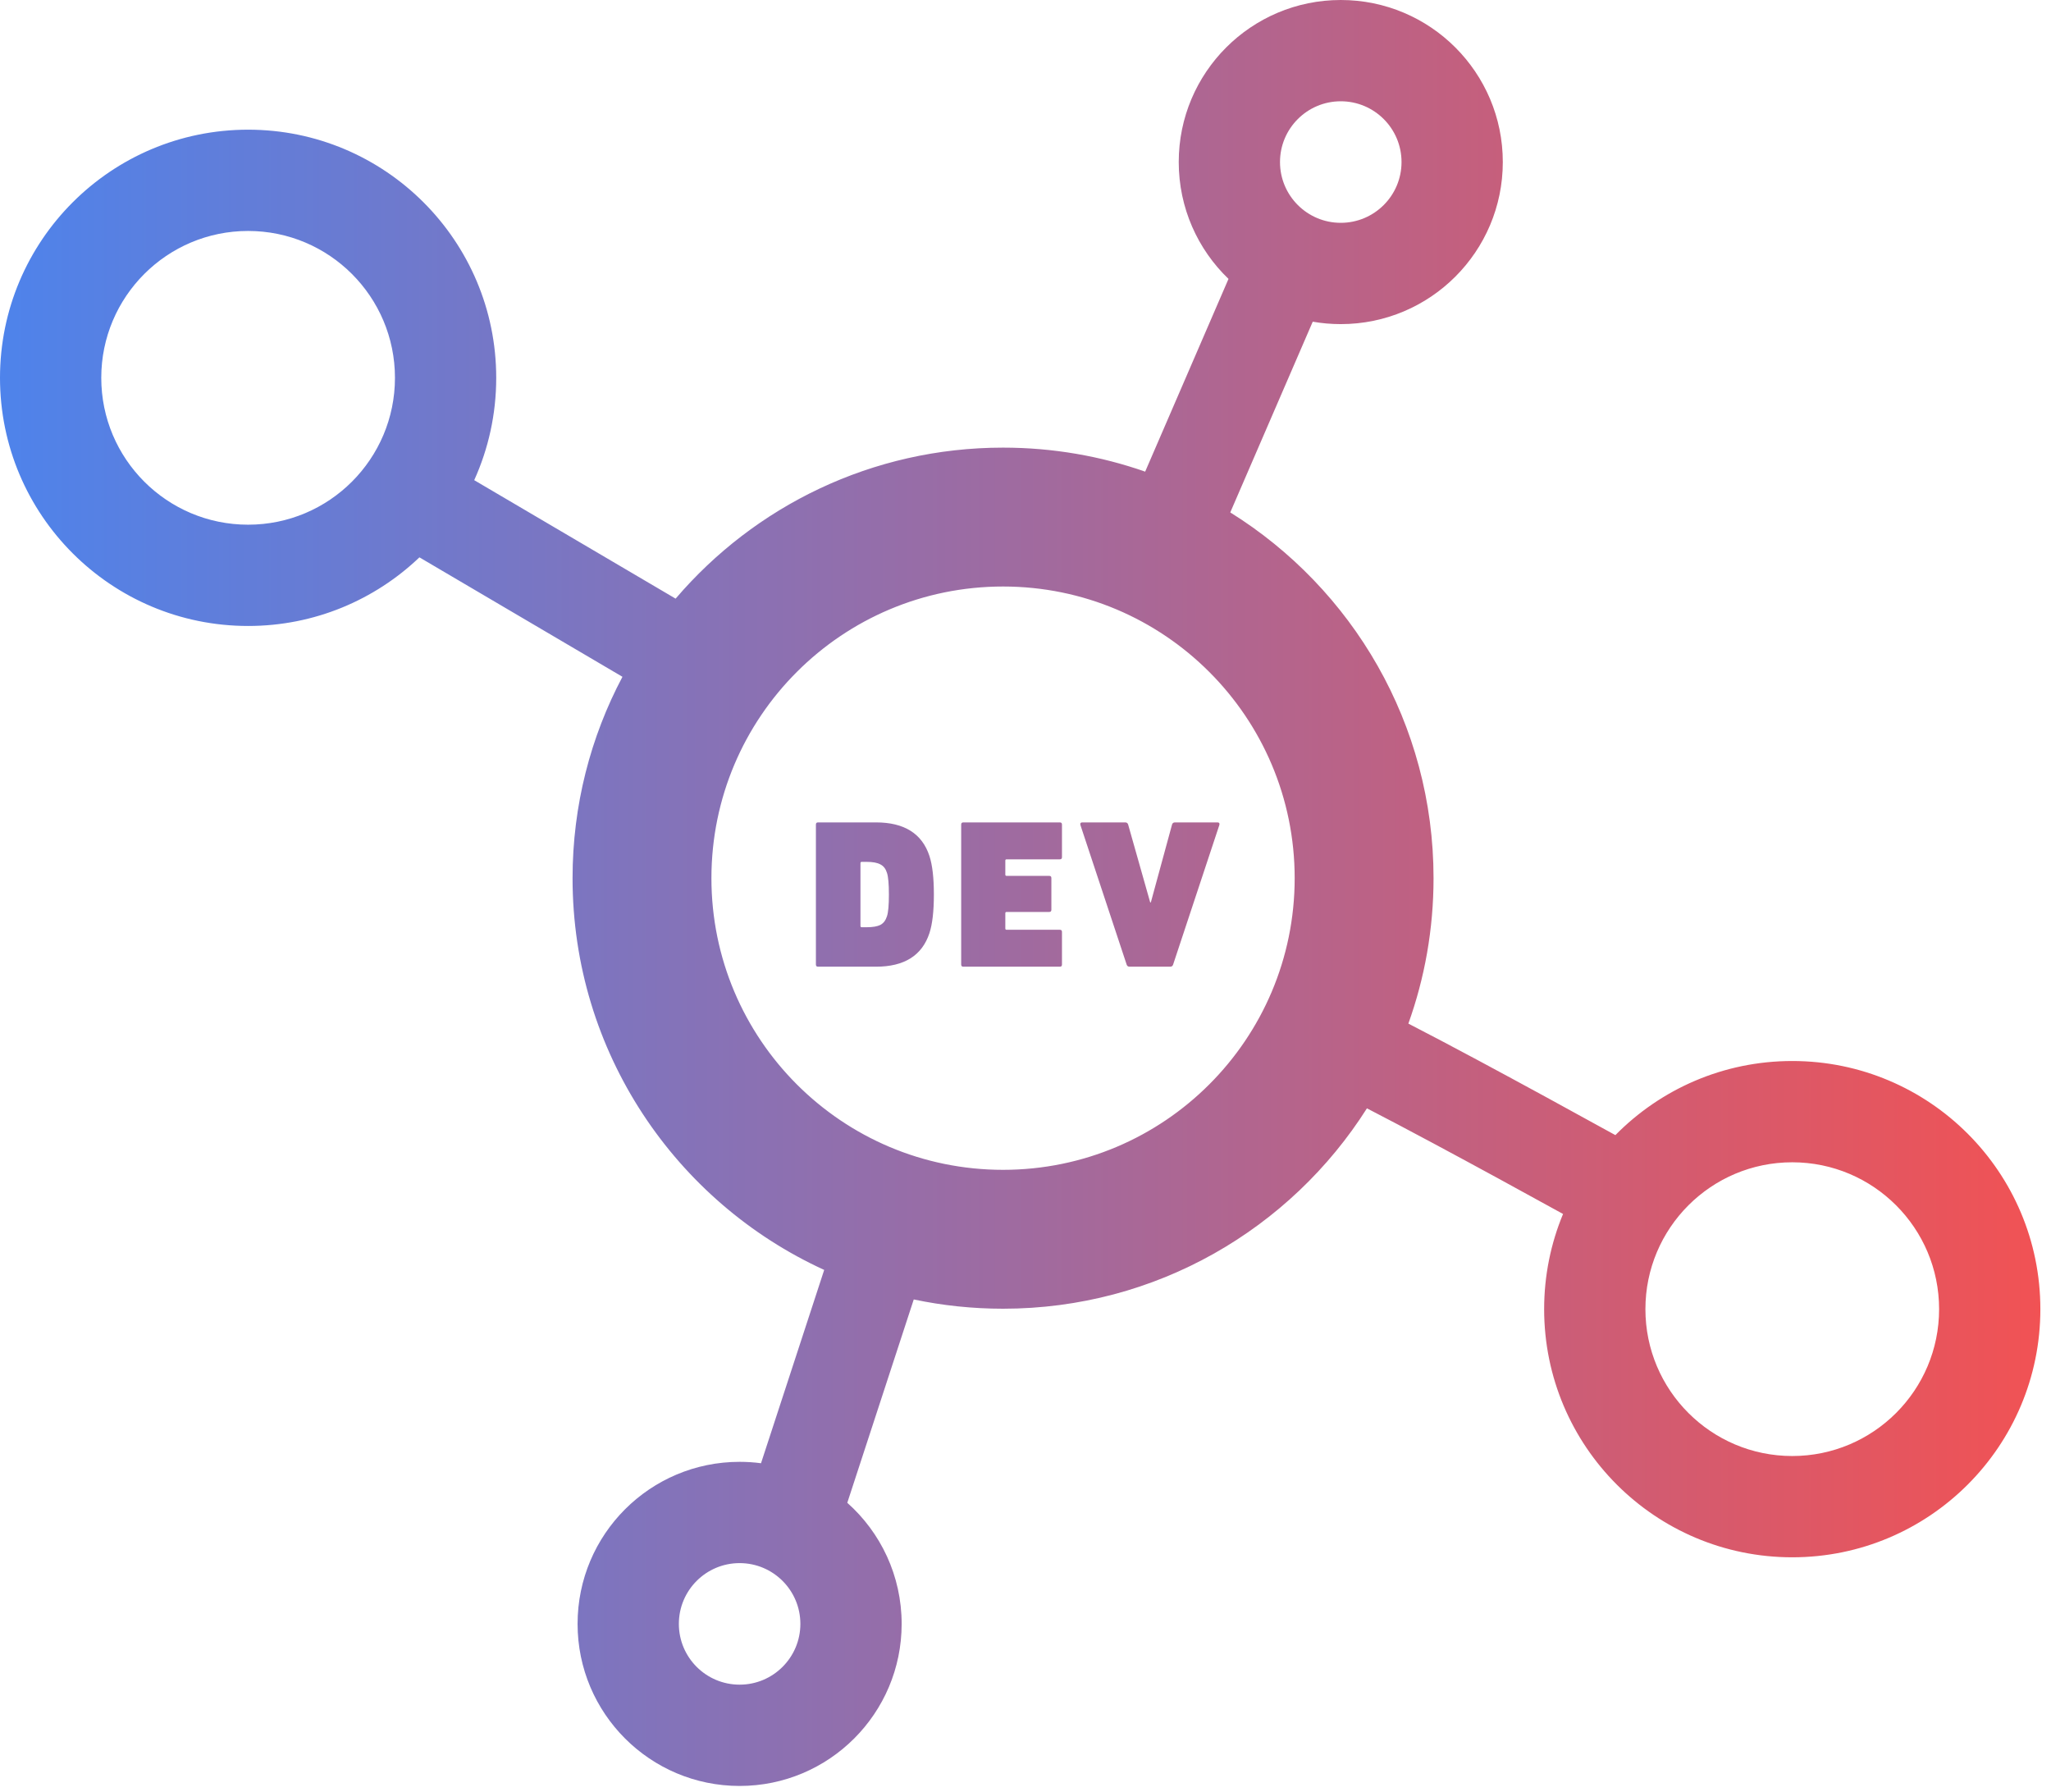 <svg width="174" height="152" viewBox="0 0 174 152" fill="none" xmlns="http://www.w3.org/2000/svg">
<path fill-rule="evenodd" clip-rule="evenodd" d="M118.901 13.746C118.901 16.593 116.593 18.901 113.746 18.901C110.899 18.901 108.591 16.593 108.591 13.746C108.591 10.899 110.899 8.591 113.746 8.591C116.593 8.591 118.901 10.899 118.901 13.746ZM127.493 13.746C127.493 21.338 121.338 27.493 113.746 27.493C112.935 27.493 112.141 27.422 111.368 27.288L104.372 43.466C114.726 49.912 121.617 61.397 121.617 74.491C121.617 78.82 120.864 82.973 119.481 86.827C121.2 87.711 123.21 88.773 125.337 89.911C129.142 91.949 133.364 94.257 137.044 96.287C140.862 92.406 146.175 90 152.049 90C163.674 90 173.098 99.424 173.098 111.049C173.098 122.674 163.674 132.098 152.049 132.098C140.424 132.098 131 122.674 131 111.049C131 108.189 131.571 105.461 132.604 102.975C129.088 101.036 125.134 98.877 121.56 96.964C119.507 95.864 117.593 94.853 115.966 94.015C109.491 104.231 98.085 111.012 85.096 111.012C82.498 111.012 79.964 110.741 77.52 110.226L71.881 127.474C74.711 129.992 76.493 133.661 76.493 137.746C76.493 145.338 70.338 151.493 62.746 151.493C55.154 151.493 49 145.338 49 137.746C49 130.154 55.154 124 62.746 124C63.362 124 63.968 124.04 64.562 124.119L69.922 107.721C57.326 101.96 48.574 89.248 48.574 74.491C48.574 68.32 50.105 62.506 52.807 57.409L35.582 47.277C31.803 50.883 26.685 53.098 21.049 53.098C9.424 53.098 0 43.674 0 32.049C0 20.424 9.424 11 21.049 11C32.674 11 42.098 20.424 42.098 32.049C42.098 35.144 41.43 38.083 40.231 40.73L57.317 50.78C64.015 42.94 73.975 37.97 85.096 37.97C89.32 37.97 93.378 38.687 97.152 40.007L104.222 23.658C101.619 21.157 100 17.641 100 13.746C100 6.154 106.154 0 113.746 0C121.338 0 127.493 6.154 127.493 13.746ZM21.049 44.507C27.929 44.507 33.507 38.929 33.507 32.049C33.507 25.169 27.929 19.591 21.049 19.591C14.169 19.591 8.591 25.169 8.591 32.049C8.591 38.929 14.169 44.507 21.049 44.507ZM69.219 69.94V81.82C69.219 81.94 69.279 82 69.399 82H74.313C76.713 82 78.225 81.052 78.849 79.156C79.101 78.388 79.227 77.296 79.227 75.88C79.227 74.464 79.101 73.372 78.849 72.604C78.225 70.708 76.713 69.76 74.313 69.76H69.399C69.279 69.76 69.219 69.82 69.219 69.94ZM73.107 78.652C73.035 78.652 72.999 78.616 72.999 78.544V73.216C72.999 73.144 73.035 73.108 73.107 73.108H73.539C74.043 73.108 74.427 73.18 74.691 73.324C74.955 73.456 75.141 73.696 75.249 74.044C75.357 74.368 75.411 74.98 75.411 75.88C75.411 76.78 75.357 77.392 75.249 77.716C75.141 78.064 74.955 78.31 74.691 78.454C74.427 78.586 74.043 78.652 73.539 78.652H73.107ZM81.544 69.94V81.82C81.544 81.94 81.605 82 81.725 82H89.915C90.034 82 90.094 81.94 90.094 81.82V79.048C90.094 78.928 90.034 78.868 89.915 78.868H85.397C85.325 78.868 85.288 78.832 85.288 78.76V77.464C85.288 77.392 85.325 77.356 85.397 77.356H89.014C89.135 77.356 89.195 77.296 89.195 77.176V74.476C89.195 74.356 89.135 74.296 89.014 74.296H85.397C85.325 74.296 85.288 74.26 85.288 74.188V73C85.288 72.928 85.325 72.892 85.397 72.892H89.915C90.034 72.892 90.094 72.832 90.094 72.712V69.94C90.094 69.82 90.034 69.76 89.915 69.76H81.725C81.605 69.76 81.544 69.82 81.544 69.94ZM99.271 82H95.833C95.701 82 95.617 81.94 95.581 81.82L91.657 69.976C91.621 69.832 91.675 69.76 91.819 69.76H95.455C95.587 69.76 95.671 69.82 95.707 69.94L97.579 76.546H97.633L99.433 69.94C99.469 69.82 99.553 69.76 99.685 69.76H103.285C103.429 69.76 103.483 69.832 103.447 69.976L99.523 81.82C99.487 81.94 99.403 82 99.271 82ZM164.507 111.049C164.507 117.929 158.929 123.507 152.049 123.507C145.169 123.507 139.591 117.929 139.591 111.049C139.591 104.169 145.169 98.591 152.049 98.591C158.929 98.591 164.507 104.169 164.507 111.049ZM62.746 142.901C65.593 142.901 67.901 140.593 67.901 137.746C67.901 134.899 65.593 132.591 62.746 132.591C59.899 132.591 57.592 134.899 57.592 137.746C57.592 140.593 59.899 142.901 62.746 142.901ZM109.836 74.491C109.836 88.155 98.759 99.231 85.096 99.231C71.432 99.231 60.355 88.155 60.355 74.491C60.355 60.827 71.432 49.751 85.096 49.751C98.759 49.751 109.836 60.827 109.836 74.491Z" fill="url(#paint0_linear)"/>
<defs>
<linearGradient id="paint0_linear" x1="0" y1="75.746" x2="173.098" y2="75.746" gradientUnits="userSpaceOnUse">
<stop stop-color="#4E83EB"/>
<stop offset="1" stop-color="#F15254"/>
</linearGradient>
</defs>
</svg>
